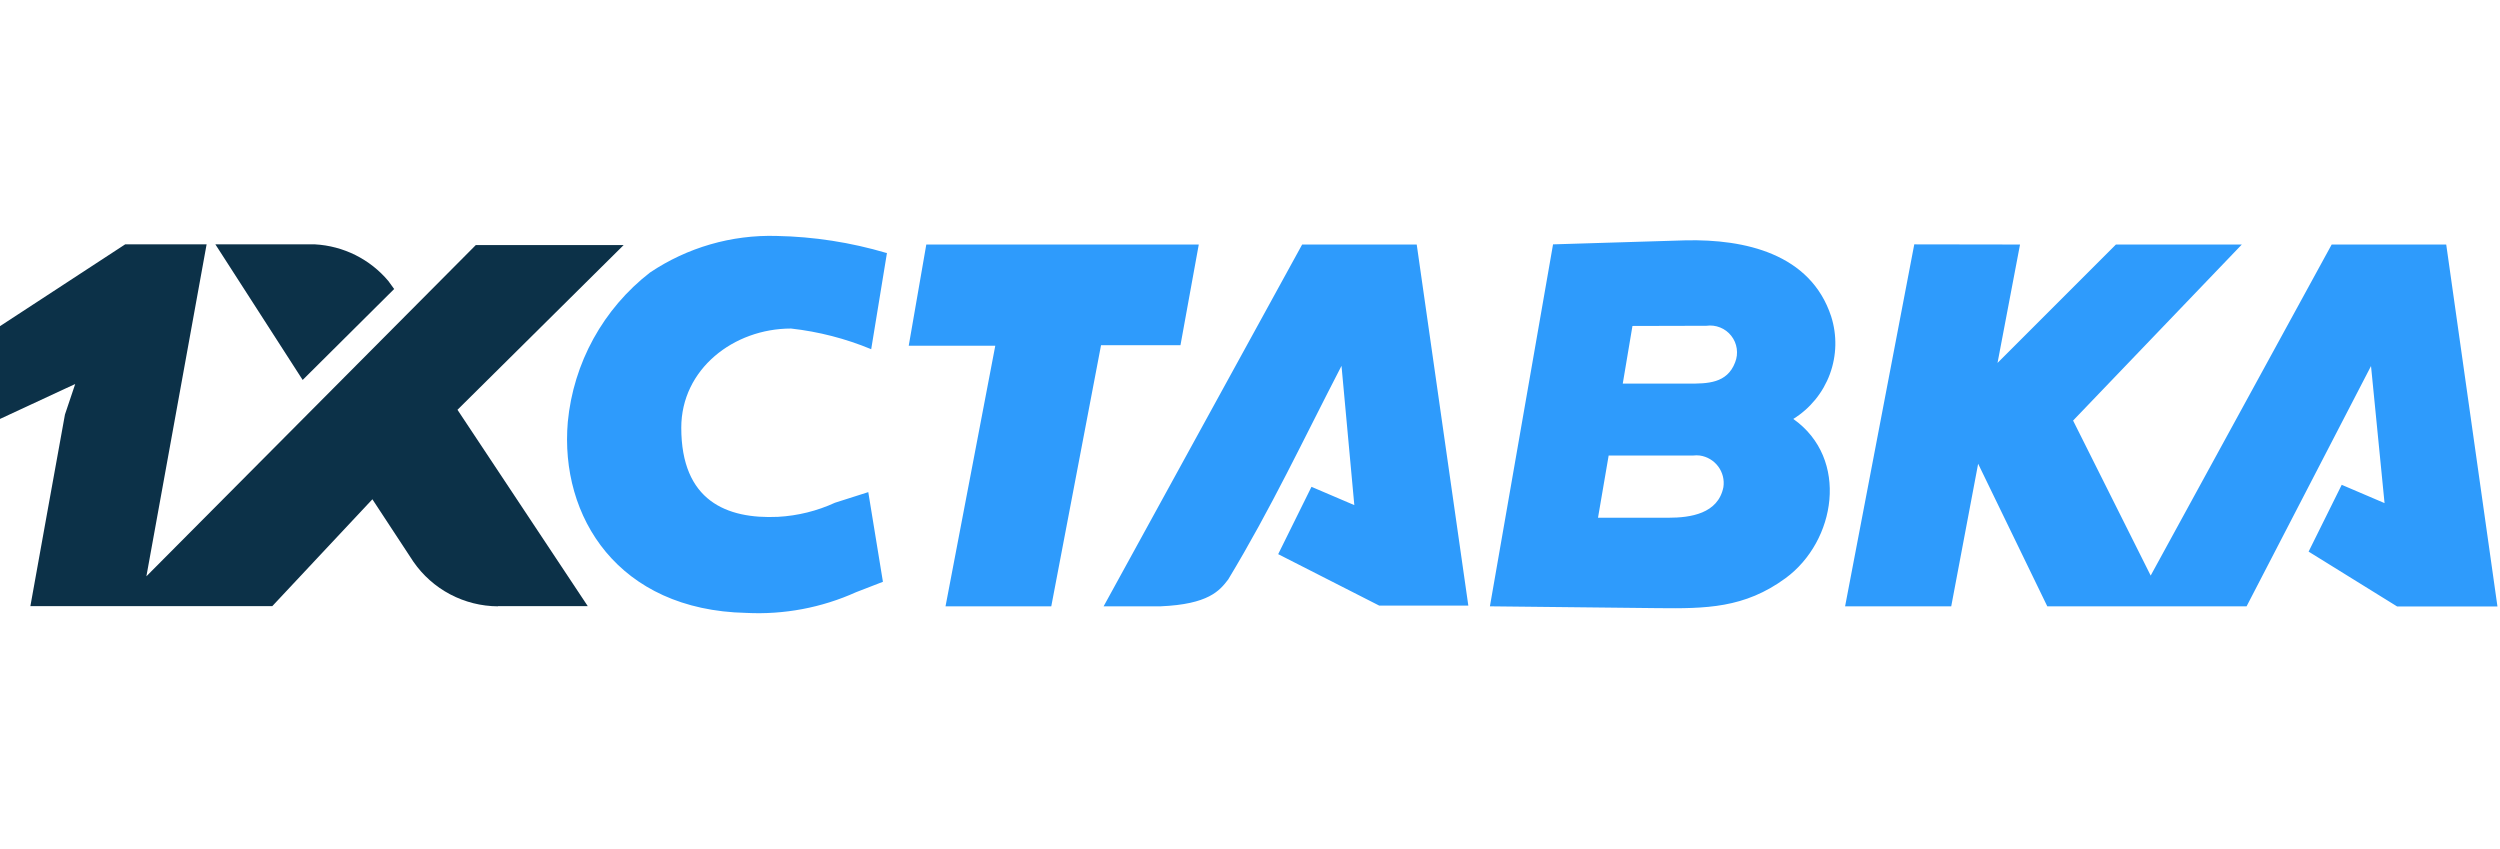 <svg width="106" height="36" viewBox="0 0 106 36" fill="none" xmlns="http://www.w3.org/2000/svg">
<path d="M37.607 10.725L36.939 14.806C35.853 14.356 34.709 14.061 33.541 13.93C31.105 13.93 28.886 15.652 28.886 18.135C28.886 21.238 30.81 22.014 32.99 21.914C33.825 21.868 34.644 21.665 35.403 21.316L36.815 20.866L37.436 24.668L36.295 25.11C34.835 25.768 33.239 26.068 31.64 25.987C26.209 25.871 23.726 21.914 24.075 17.887C24.193 16.65 24.563 15.45 25.162 14.361C25.762 13.272 26.577 12.317 27.559 11.556C29.143 10.492 31.02 9.949 32.928 10.004C34.505 10.034 36.071 10.277 37.583 10.725H37.607ZM81.165 10.361L78.232 25.708H82.732L83.873 19.663L86.805 25.708H95.255L100.531 15.52L101.105 21.332L99.289 20.556L97.885 23.388L101.64 25.715H105.892L103.72 10.368H98.863L91.189 24.404L87.899 17.832L95.053 10.368H89.715L84.695 15.388L85.649 10.368L81.165 10.361ZM65.849 10.361L71.474 10.19C73.972 10.136 76.766 10.749 77.642 13.418C77.896 14.217 77.876 15.079 77.585 15.866C77.294 16.653 76.749 17.32 76.036 17.763C78.426 19.454 77.836 22.953 75.71 24.513C73.965 25.793 72.327 25.808 70.279 25.785L63.172 25.708L65.849 10.361ZM69.216 13.821L68.805 16.265H71.606C72.382 16.265 73.228 16.265 73.569 15.365C73.643 15.18 73.667 14.978 73.638 14.78C73.61 14.582 73.53 14.396 73.406 14.239C73.283 14.081 73.121 13.959 72.935 13.885C72.75 13.81 72.549 13.786 72.351 13.813L69.216 13.821ZM67.75 21.952H70.745C71.676 21.952 72.847 21.782 73.072 20.657C73.095 20.503 73.088 20.346 73.05 20.195C73.012 20.044 72.944 19.902 72.851 19.777C72.758 19.652 72.641 19.547 72.508 19.468C72.374 19.388 72.225 19.336 72.071 19.314C71.979 19.303 71.885 19.303 71.792 19.314H68.207L67.75 21.983V21.952ZM55.211 10.368L46.793 25.708H49.206C51.239 25.622 51.712 25.048 52.077 24.567C53.908 21.533 55.25 18.663 56.88 15.512L57.423 21.417L55.607 20.641L54.195 23.496L58.478 25.677H62.257L60.069 10.368H55.211ZM39.275 10.368H50.828L50.052 14.636H46.684L44.574 25.708H40.09L42.2 14.659H38.53L39.275 10.368Z" fill="#2E9BFC"/>
<path d="M21.112 25.7H24.921L19.397 17.375L26.442 10.392H20.173L6.207 24.435L8.76 10.361H5.307L0 13.829V17.763L3.189 16.281L2.754 17.576C2.266 20.284 1.769 23.008 1.288 25.7H11.545L15.789 21.169L17.527 23.815C17.928 24.395 18.463 24.871 19.087 25.2C19.712 25.53 20.406 25.704 21.112 25.708V25.7ZM12.833 16.11L9.132 10.361H13.361C13.956 10.395 14.539 10.55 15.073 10.816C15.606 11.083 16.08 11.456 16.464 11.912L16.712 12.254L12.833 16.11Z" fill="#0C3148"/>
</svg>
